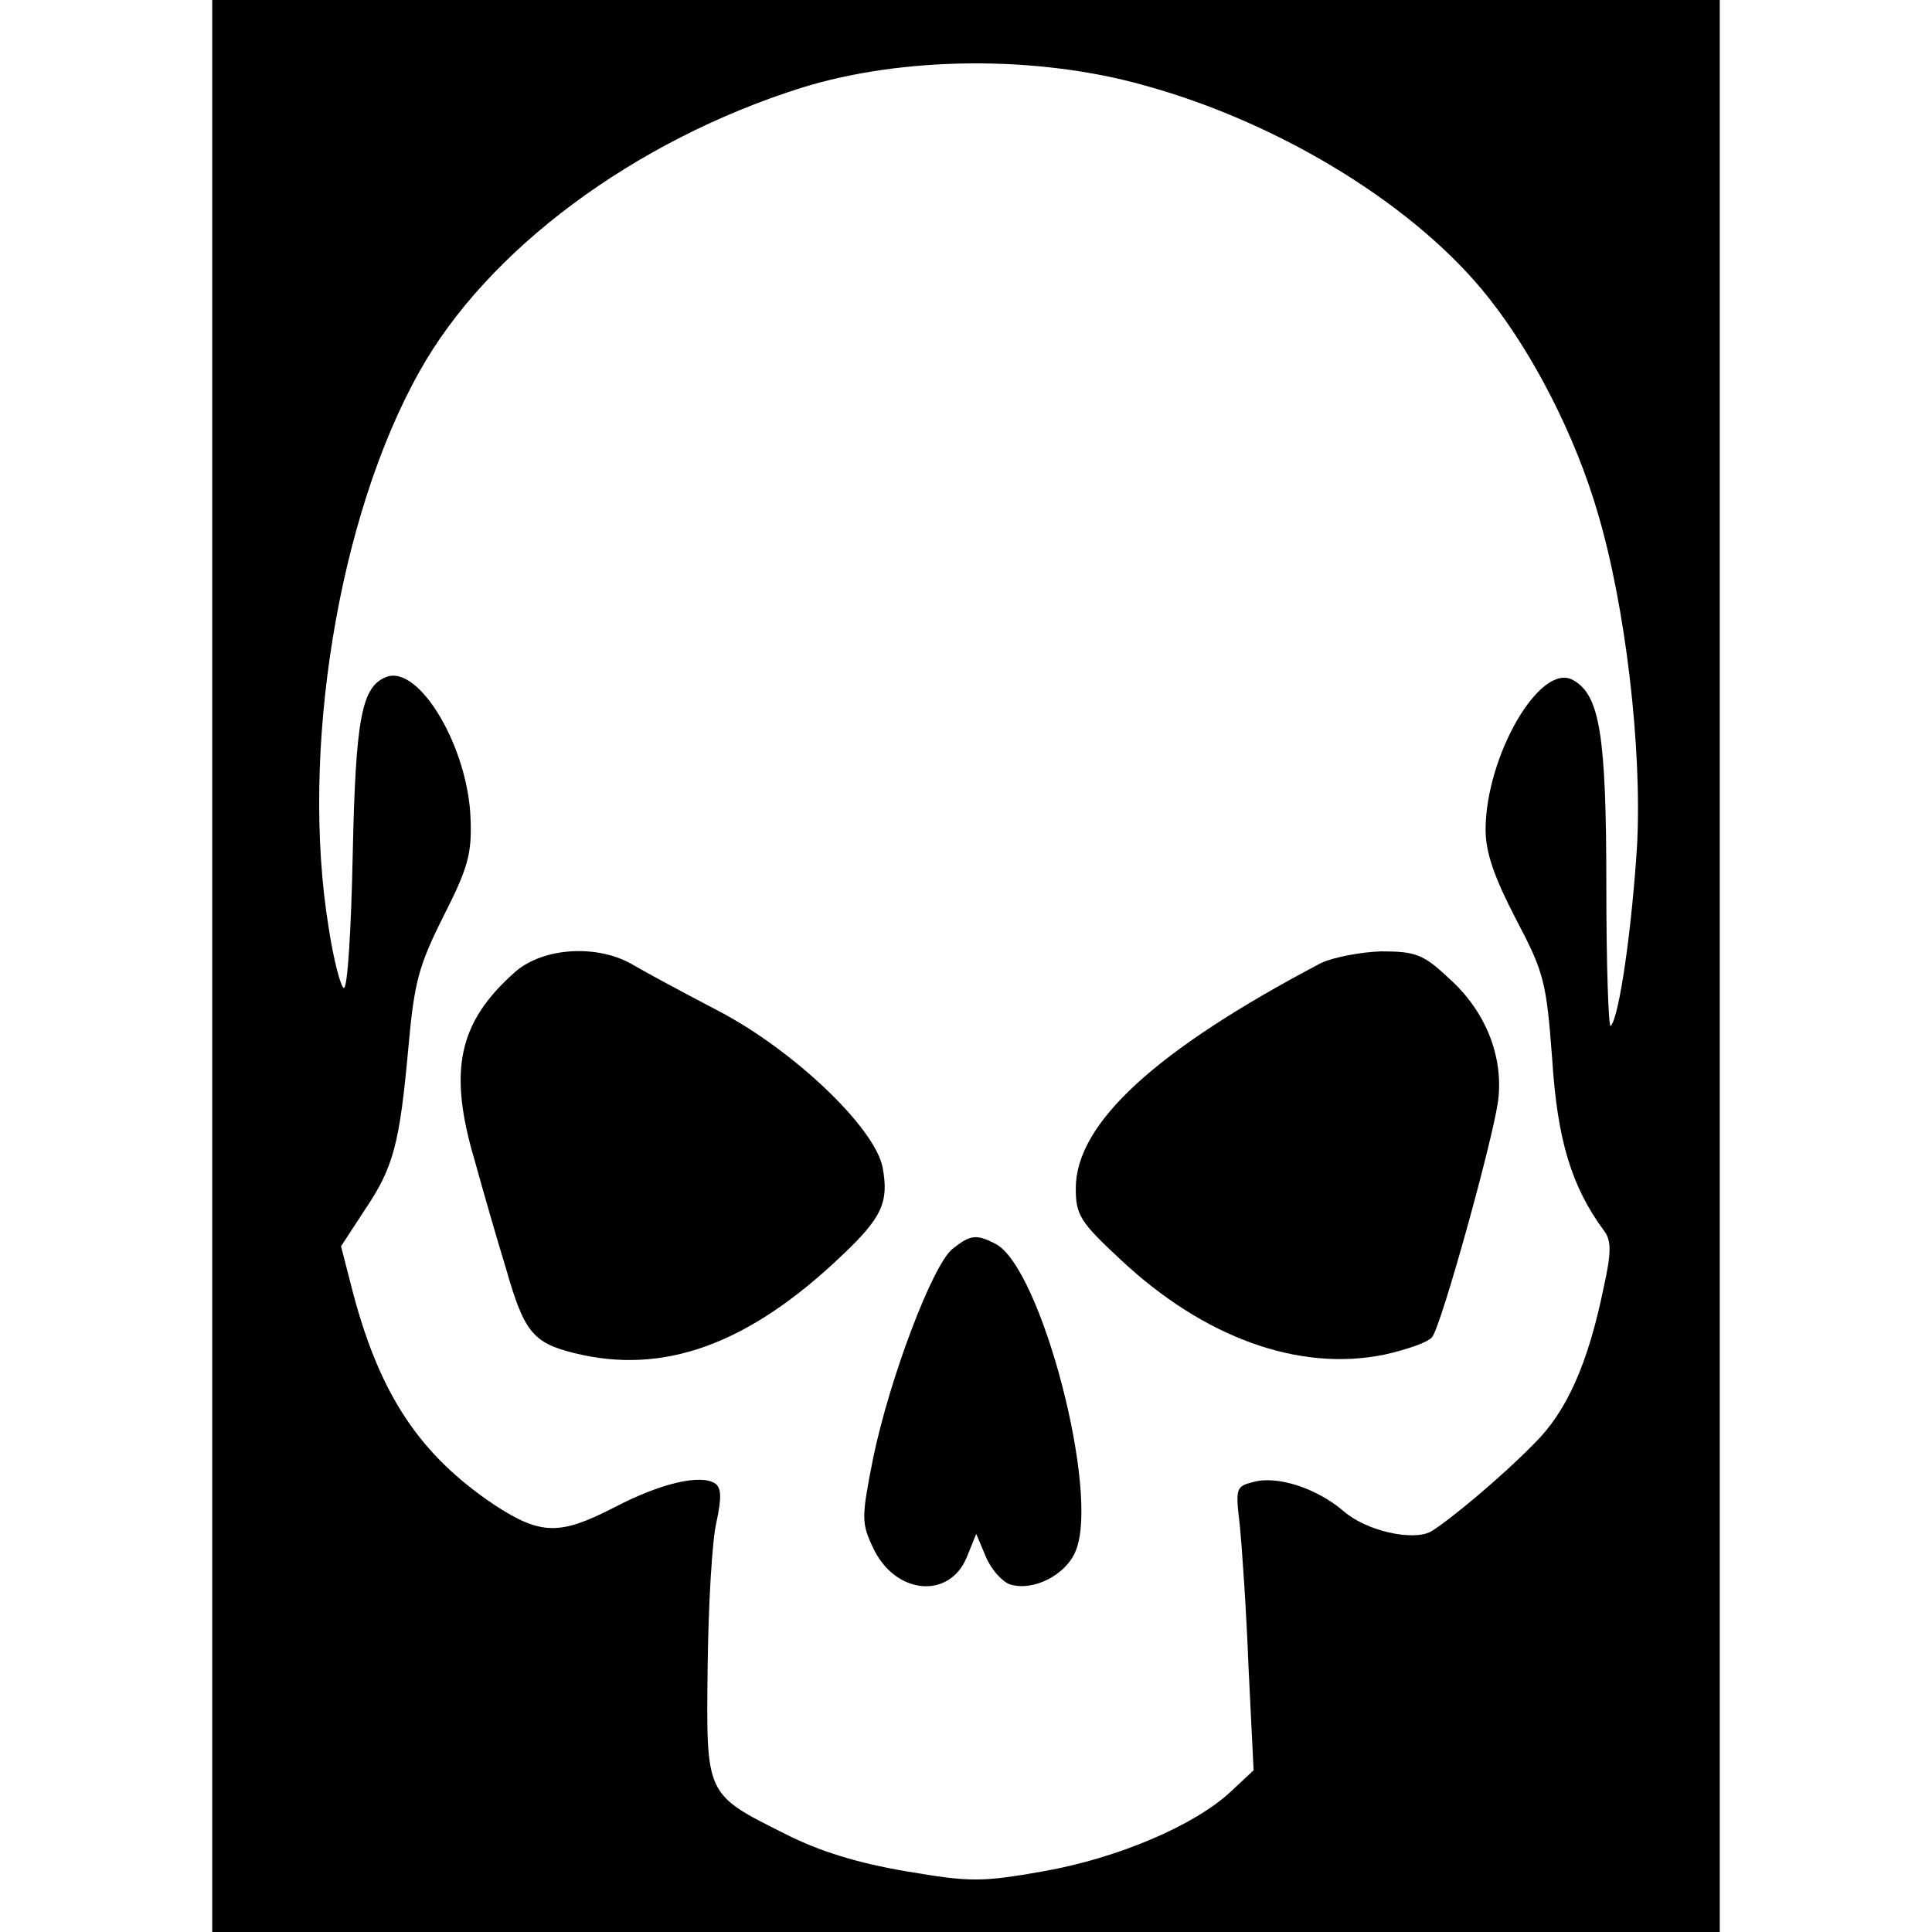 <?xml version="1.0" standalone="no"?>
<!DOCTYPE svg PUBLIC "-//W3C//DTD SVG 20010904//EN"
 "http://www.w3.org/TR/2001/REC-SVG-20010904/DTD/svg10.dtd">
<svg version="1.0" xmlns="http://www.w3.org/2000/svg"
 width="264pt" height="264pt" viewBox="0 0 264 264"
 preserveAspectRatio="xMidYMid meet">

<g transform="translate(0,264) scale(0.1,-0.1)"
fill="#000000" stroke="none">
<path d="M290 1320 l0 -1320 1030 0 1030 0 0 1320 0 1320 -1030 0 -1030 0 0
-1320z m1275 1203 c188 -52 373 -167 470 -291 61 -77 118 -189 148 -292 38
-127 61 -322 54 -455 -7 -112 -24 -234 -36 -247 -3 -4 -6 82 -6 190 0 209 -9
263 -46 283 -45 24 -119 -105 -119 -205 0 -31 12 -65 41 -121 39 -74 42 -86
50 -192 7 -110 26 -174 71 -235 10 -13 10 -30 -1 -79 -21 -102 -50 -168 -95
-212 -45 -46 -116 -105 -141 -120 -25 -13 -88 1 -119 28 -36 31 -90 49 -123
40 -24 -6 -25 -8 -19 -58 3 -29 9 -116 12 -194 l7 -142 -31 -29 c-49 -46 -154
-91 -256 -109 -85 -15 -100 -15 -188 0 -65 11 -118 27 -165 51 -110 55 -108
52 -106 230 1 83 6 171 12 196 7 33 7 47 -2 53 -20 13 -75 0 -138 -33 -74 -38
-100 -38 -164 4 -101 68 -155 149 -192 287 l-17 66 32 49 c40 59 48 91 60 222
8 90 14 112 48 180 33 65 39 85 37 133 -3 97 -70 211 -115 194 -34 -13 -42
-57 -46 -242 -2 -101 -7 -183 -12 -183 -4 0 -14 37 -21 83 -39 240 13 561 124
759 93 167 294 316 522 388 138 43 322 45 470 3z"/>
<path d="M704 1312 c-78 -69 -92 -135 -55 -259 11 -40 30 -106 42 -145 25 -88
37 -103 94 -117 121 -30 237 11 365 133 55 52 65 73 56 121 -11 55 -123 161
-225 214 -46 24 -98 52 -115 62 -48 29 -123 25 -162 -9z"/>
<path d="M1805 1324 c-226 -119 -335 -219 -335 -308 0 -36 6 -46 61 -97 114
-107 244 -154 361 -130 31 7 60 17 65 24 13 17 82 266 90 322 8 61 -17 124
-68 169 -34 32 -45 36 -92 36 -28 -1 -65 -8 -82 -16z"/>
<path d="M1301 933 c-27 -23 -85 -175 -108 -286 -16 -81 -16 -88 0 -122 30
-64 104 -71 128 -13 l13 32 13 -31 c7 -17 22 -34 33 -38 32 -10 77 13 90 46
33 80 -47 385 -109 419 -27 14 -35 13 -60 -7z"/>
</g>
</svg>
